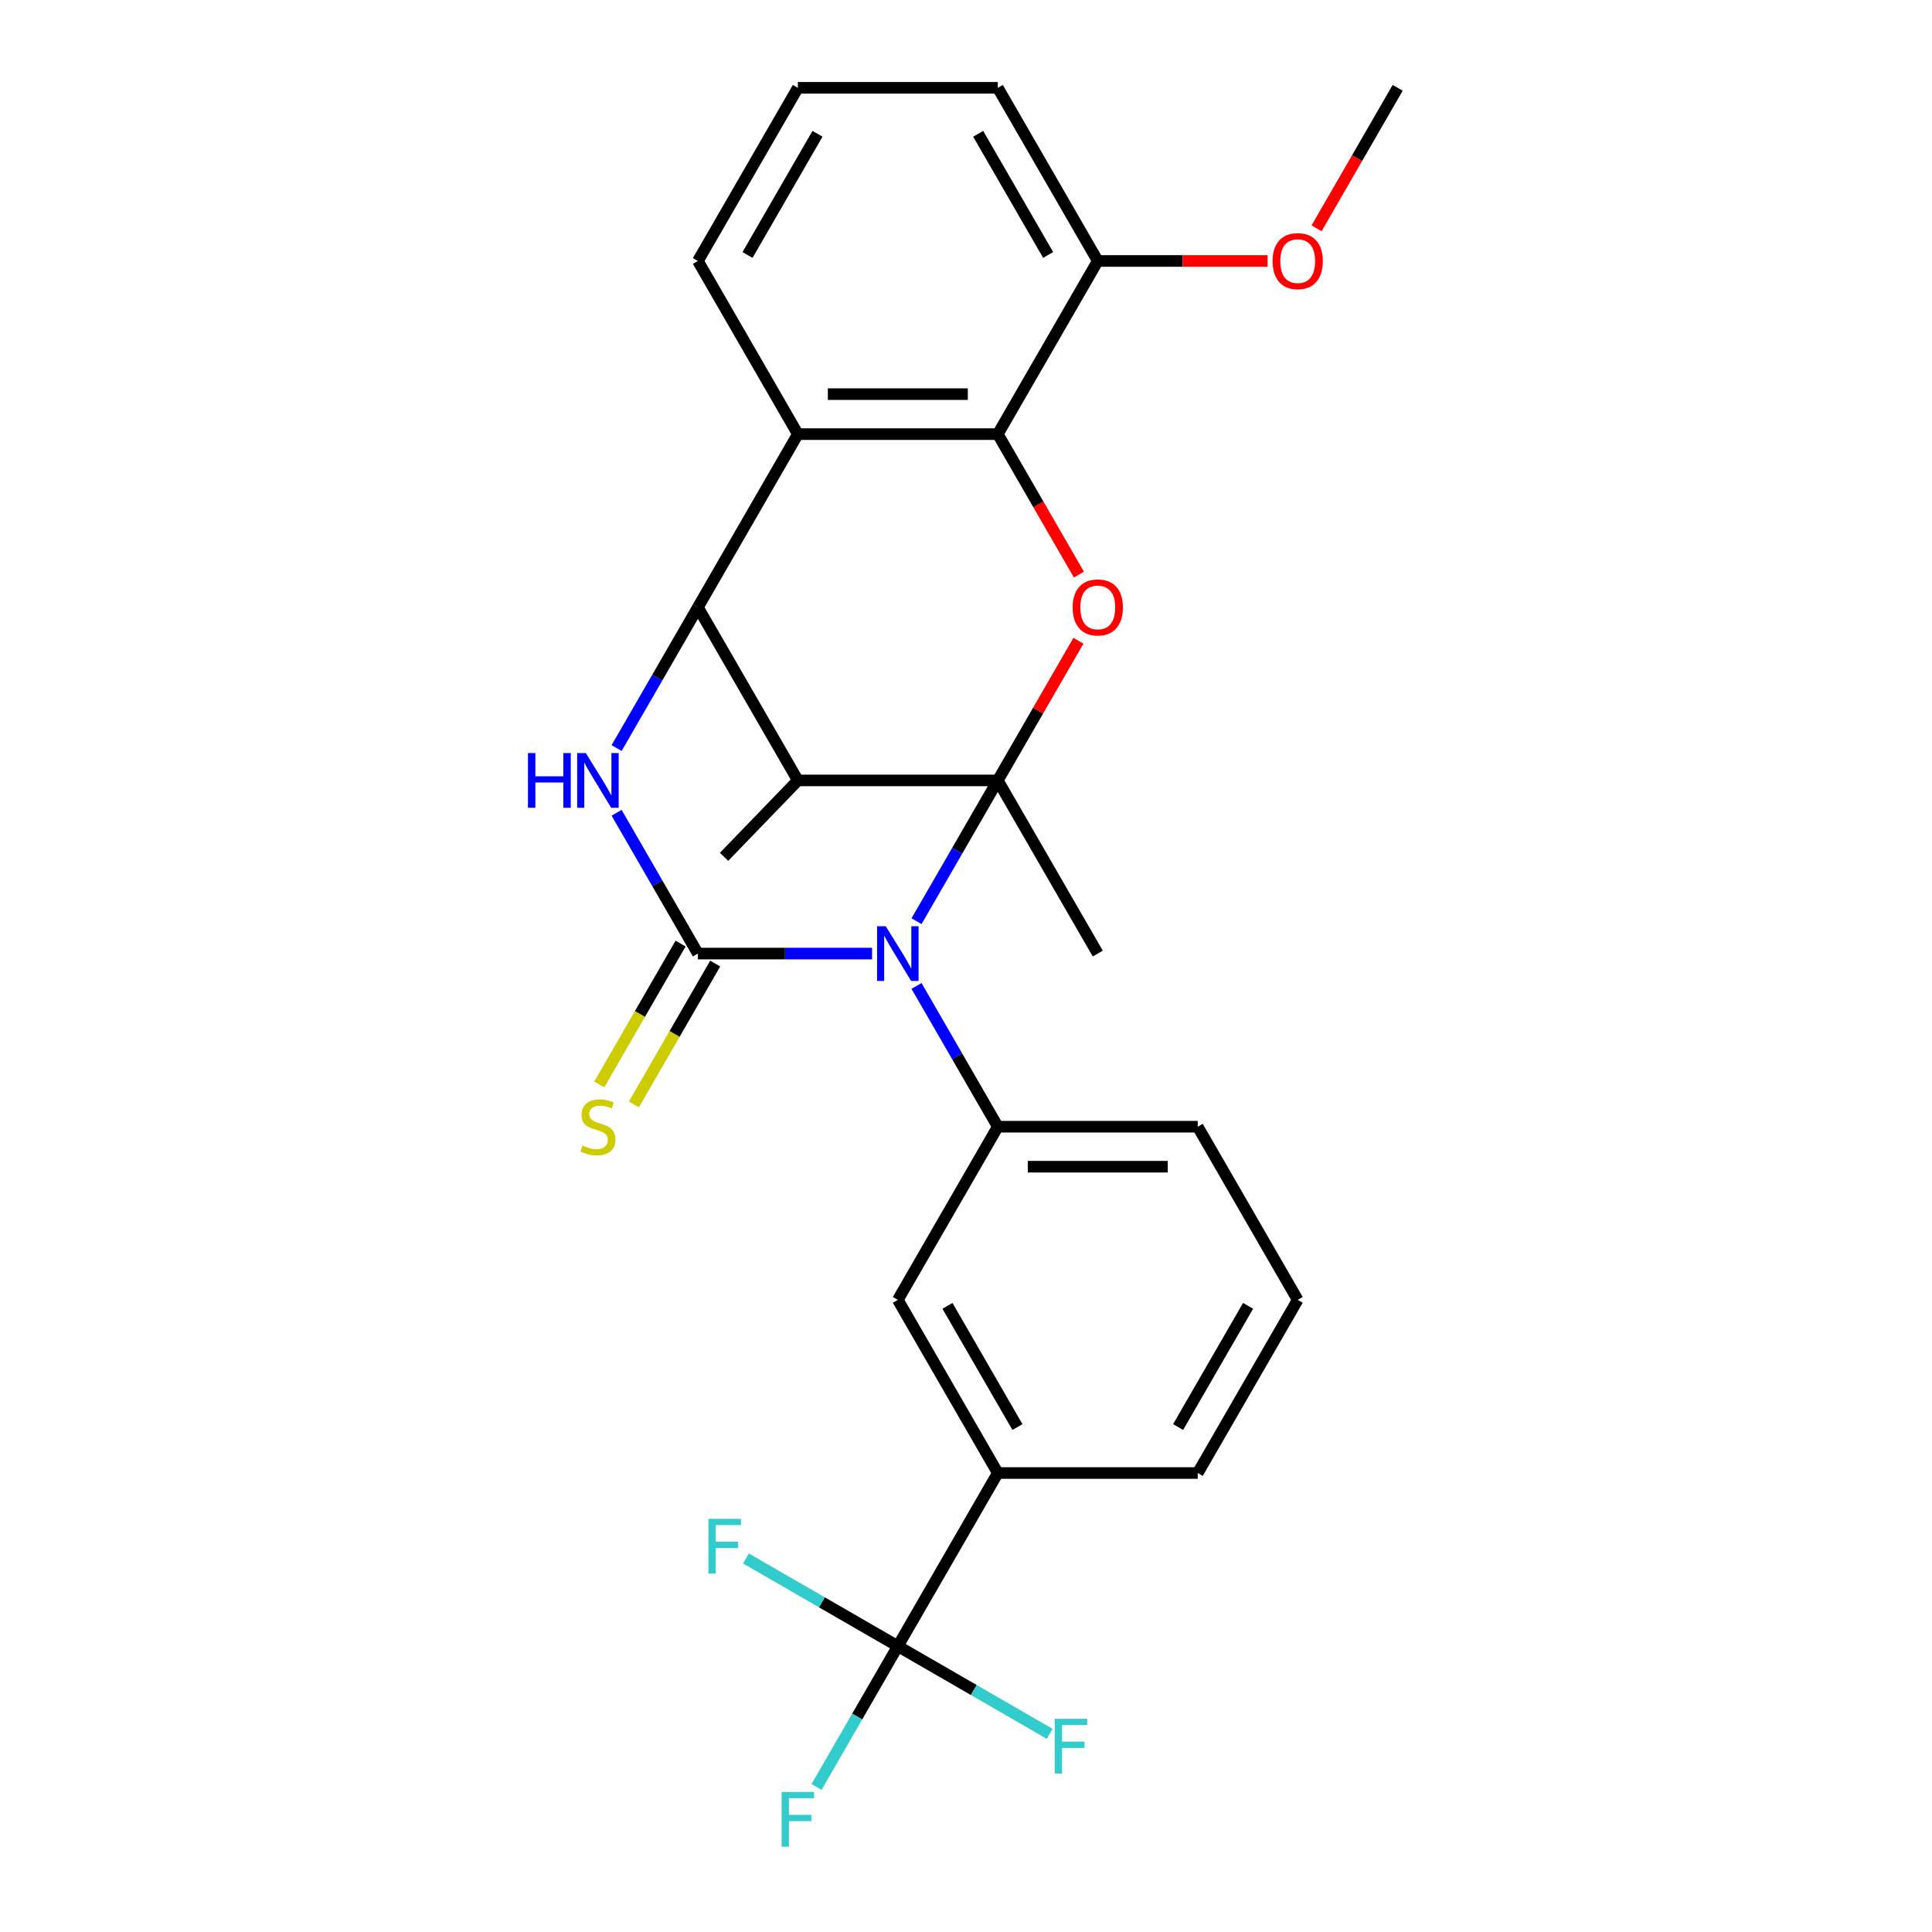 <?xml version='1.0' encoding='iso-8859-1'?>
<svg version='1.1' baseProfile='full'
              xmlns='http://www.w3.org/2000/svg'
                      xmlns:rdkit='http://www.rdkit.org/xml'
                      xmlns:xlink='http://www.w3.org/1999/xlink'
                  xml:space='preserve'
width='1000px' height='1000px' viewBox='0 0 1000 1000'>
<!-- END OF HEADER -->
<rect style='opacity:1.0;fill:#FFFFFF;stroke:none' width='1000' height='1000' x='0' y='0'> </rect>
<path class='bond-0' d='M 516.46,403.943 L 495.423,440.38' style='fill:none;fill-rule:evenodd;stroke:#000000;stroke-width:6px;stroke-linecap:butt;stroke-linejoin:miter;stroke-opacity:1' />
<path class='bond-0' d='M 495.423,440.38 L 474.386,476.818' style='fill:none;fill-rule:evenodd;stroke:#0000FF;stroke-width:6px;stroke-linecap:butt;stroke-linejoin:miter;stroke-opacity:1' />
<path class='bond-4' d='M 516.46,403.943 L 412.974,403.943' style='fill:none;fill-rule:evenodd;stroke:#000000;stroke-width:6px;stroke-linecap:butt;stroke-linejoin:miter;stroke-opacity:1' />
<path class='bond-5' d='M 516.46,403.943 L 537.324,367.805' style='fill:none;fill-rule:evenodd;stroke:#000000;stroke-width:6px;stroke-linecap:butt;stroke-linejoin:miter;stroke-opacity:1' />
<path class='bond-5' d='M 537.324,367.805 L 558.188,331.668' style='fill:none;fill-rule:evenodd;stroke:#FF0000;stroke-width:6px;stroke-linecap:butt;stroke-linejoin:miter;stroke-opacity:1' />
<path class='bond-14' d='M 516.46,403.943 L 568.204,493.565' style='fill:none;fill-rule:evenodd;stroke:#000000;stroke-width:6px;stroke-linecap:butt;stroke-linejoin:miter;stroke-opacity:1' />
<path class='bond-1' d='M 451.39,493.565 L 406.31,493.565' style='fill:none;fill-rule:evenodd;stroke:#0000FF;stroke-width:6px;stroke-linecap:butt;stroke-linejoin:miter;stroke-opacity:1' />
<path class='bond-1' d='M 406.31,493.565 L 361.23,493.565' style='fill:none;fill-rule:evenodd;stroke:#000000;stroke-width:6px;stroke-linecap:butt;stroke-linejoin:miter;stroke-opacity:1' />
<path class='bond-8' d='M 474.386,510.312 L 495.423,546.75' style='fill:none;fill-rule:evenodd;stroke:#0000FF;stroke-width:6px;stroke-linecap:butt;stroke-linejoin:miter;stroke-opacity:1' />
<path class='bond-8' d='M 495.423,546.75 L 516.46,583.187' style='fill:none;fill-rule:evenodd;stroke:#000000;stroke-width:6px;stroke-linecap:butt;stroke-linejoin:miter;stroke-opacity:1' />
<path class='bond-10' d='M 352.268,488.391 L 331.219,524.848' style='fill:none;fill-rule:evenodd;stroke:#000000;stroke-width:6px;stroke-linecap:butt;stroke-linejoin:miter;stroke-opacity:1' />
<path class='bond-10' d='M 331.219,524.848 L 310.171,561.305' style='fill:none;fill-rule:evenodd;stroke:#CCCC00;stroke-width:6px;stroke-linecap:butt;stroke-linejoin:miter;stroke-opacity:1' />
<path class='bond-10' d='M 370.193,498.739 L 349.144,535.197' style='fill:none;fill-rule:evenodd;stroke:#000000;stroke-width:6px;stroke-linecap:butt;stroke-linejoin:miter;stroke-opacity:1' />
<path class='bond-10' d='M 349.144,535.197 L 328.095,571.654' style='fill:none;fill-rule:evenodd;stroke:#CCCC00;stroke-width:6px;stroke-linecap:butt;stroke-linejoin:miter;stroke-opacity:1' />
<path class='bond-28' d='M 361.23,493.565 L 340.193,457.127' style='fill:none;fill-rule:evenodd;stroke:#000000;stroke-width:6px;stroke-linecap:butt;stroke-linejoin:miter;stroke-opacity:1' />
<path class='bond-28' d='M 340.193,457.127 L 319.156,420.69' style='fill:none;fill-rule:evenodd;stroke:#0000FF;stroke-width:6px;stroke-linecap:butt;stroke-linejoin:miter;stroke-opacity:1' />
<path class='bond-2' d='M 319.156,387.196 L 340.193,350.758' style='fill:none;fill-rule:evenodd;stroke:#0000FF;stroke-width:6px;stroke-linecap:butt;stroke-linejoin:miter;stroke-opacity:1' />
<path class='bond-2' d='M 340.193,350.758 L 361.23,314.321' style='fill:none;fill-rule:evenodd;stroke:#000000;stroke-width:6px;stroke-linecap:butt;stroke-linejoin:miter;stroke-opacity:1' />
<path class='bond-3' d='M 361.23,314.321 L 412.974,403.943' style='fill:none;fill-rule:evenodd;stroke:#000000;stroke-width:6px;stroke-linecap:butt;stroke-linejoin:miter;stroke-opacity:1' />
<path class='bond-27' d='M 361.23,314.321 L 412.974,224.699' style='fill:none;fill-rule:evenodd;stroke:#000000;stroke-width:6px;stroke-linecap:butt;stroke-linejoin:miter;stroke-opacity:1' />
<path class='bond-18' d='M 412.974,403.943 L 374.767,443.502' style='fill:none;fill-rule:evenodd;stroke:#000000;stroke-width:6px;stroke-linecap:butt;stroke-linejoin:miter;stroke-opacity:1' />
<path class='bond-7' d='M 558.442,297.414 L 537.451,261.056' style='fill:none;fill-rule:evenodd;stroke:#FF0000;stroke-width:6px;stroke-linecap:butt;stroke-linejoin:miter;stroke-opacity:1' />
<path class='bond-7' d='M 537.451,261.056 L 516.46,224.699' style='fill:none;fill-rule:evenodd;stroke:#000000;stroke-width:6px;stroke-linecap:butt;stroke-linejoin:miter;stroke-opacity:1' />
<path class='bond-6' d='M 412.974,224.699 L 516.46,224.699' style='fill:none;fill-rule:evenodd;stroke:#000000;stroke-width:6px;stroke-linecap:butt;stroke-linejoin:miter;stroke-opacity:1' />
<path class='bond-6' d='M 428.497,204.001 L 500.937,204.001' style='fill:none;fill-rule:evenodd;stroke:#000000;stroke-width:6px;stroke-linecap:butt;stroke-linejoin:miter;stroke-opacity:1' />
<path class='bond-19' d='M 412.974,224.699 L 361.23,135.077' style='fill:none;fill-rule:evenodd;stroke:#000000;stroke-width:6px;stroke-linecap:butt;stroke-linejoin:miter;stroke-opacity:1' />
<path class='bond-13' d='M 516.46,224.699 L 568.204,135.077' style='fill:none;fill-rule:evenodd;stroke:#000000;stroke-width:6px;stroke-linecap:butt;stroke-linejoin:miter;stroke-opacity:1' />
<path class='bond-12' d='M 516.46,583.187 L 464.717,672.809' style='fill:none;fill-rule:evenodd;stroke:#000000;stroke-width:6px;stroke-linecap:butt;stroke-linejoin:miter;stroke-opacity:1' />
<path class='bond-20' d='M 516.46,583.187 L 619.947,583.187' style='fill:none;fill-rule:evenodd;stroke:#000000;stroke-width:6px;stroke-linecap:butt;stroke-linejoin:miter;stroke-opacity:1' />
<path class='bond-20' d='M 531.983,603.884 L 604.424,603.884' style='fill:none;fill-rule:evenodd;stroke:#000000;stroke-width:6px;stroke-linecap:butt;stroke-linejoin:miter;stroke-opacity:1' />
<path class='bond-9' d='M 464.717,852.053 L 516.46,762.431' style='fill:none;fill-rule:evenodd;stroke:#000000;stroke-width:6px;stroke-linecap:butt;stroke-linejoin:miter;stroke-opacity:1' />
<path class='bond-15' d='M 464.717,852.053 L 443.68,888.491' style='fill:none;fill-rule:evenodd;stroke:#000000;stroke-width:6px;stroke-linecap:butt;stroke-linejoin:miter;stroke-opacity:1' />
<path class='bond-15' d='M 443.68,888.491 L 422.643,924.928' style='fill:none;fill-rule:evenodd;stroke:#33CCCC;stroke-width:6px;stroke-linecap:butt;stroke-linejoin:miter;stroke-opacity:1' />
<path class='bond-16' d='M 464.717,852.053 L 425.41,829.359' style='fill:none;fill-rule:evenodd;stroke:#000000;stroke-width:6px;stroke-linecap:butt;stroke-linejoin:miter;stroke-opacity:1' />
<path class='bond-16' d='M 425.41,829.359 L 386.102,806.665' style='fill:none;fill-rule:evenodd;stroke:#33CCCC;stroke-width:6px;stroke-linecap:butt;stroke-linejoin:miter;stroke-opacity:1' />
<path class='bond-17' d='M 464.717,852.053 L 504.025,874.747' style='fill:none;fill-rule:evenodd;stroke:#000000;stroke-width:6px;stroke-linecap:butt;stroke-linejoin:miter;stroke-opacity:1' />
<path class='bond-17' d='M 504.025,874.747 L 543.332,897.442' style='fill:none;fill-rule:evenodd;stroke:#33CCCC;stroke-width:6px;stroke-linecap:butt;stroke-linejoin:miter;stroke-opacity:1' />
<path class='bond-11' d='M 516.46,762.431 L 464.717,672.809' style='fill:none;fill-rule:evenodd;stroke:#000000;stroke-width:6px;stroke-linecap:butt;stroke-linejoin:miter;stroke-opacity:1' />
<path class='bond-11' d='M 526.623,738.639 L 490.403,675.904' style='fill:none;fill-rule:evenodd;stroke:#000000;stroke-width:6px;stroke-linecap:butt;stroke-linejoin:miter;stroke-opacity:1' />
<path class='bond-30' d='M 516.46,762.431 L 619.947,762.431' style='fill:none;fill-rule:evenodd;stroke:#000000;stroke-width:6px;stroke-linecap:butt;stroke-linejoin:miter;stroke-opacity:1' />
<path class='bond-21' d='M 568.204,135.077 L 612.153,135.077' style='fill:none;fill-rule:evenodd;stroke:#000000;stroke-width:6px;stroke-linecap:butt;stroke-linejoin:miter;stroke-opacity:1' />
<path class='bond-21' d='M 612.153,135.077 L 656.103,135.077' style='fill:none;fill-rule:evenodd;stroke:#FF0000;stroke-width:6px;stroke-linecap:butt;stroke-linejoin:miter;stroke-opacity:1' />
<path class='bond-25' d='M 568.204,135.077 L 516.46,45.455' style='fill:none;fill-rule:evenodd;stroke:#000000;stroke-width:6px;stroke-linecap:butt;stroke-linejoin:miter;stroke-opacity:1' />
<path class='bond-25' d='M 542.518,131.982 L 506.297,69.246' style='fill:none;fill-rule:evenodd;stroke:#000000;stroke-width:6px;stroke-linecap:butt;stroke-linejoin:miter;stroke-opacity:1' />
<path class='bond-29' d='M 361.23,135.077 L 412.974,45.455' style='fill:none;fill-rule:evenodd;stroke:#000000;stroke-width:6px;stroke-linecap:butt;stroke-linejoin:miter;stroke-opacity:1' />
<path class='bond-29' d='M 386.916,131.982 L 423.137,69.246' style='fill:none;fill-rule:evenodd;stroke:#000000;stroke-width:6px;stroke-linecap:butt;stroke-linejoin:miter;stroke-opacity:1' />
<path class='bond-24' d='M 619.947,583.187 L 671.69,672.809' style='fill:none;fill-rule:evenodd;stroke:#000000;stroke-width:6px;stroke-linecap:butt;stroke-linejoin:miter;stroke-opacity:1' />
<path class='bond-26' d='M 681.452,118.169 L 702.443,81.812' style='fill:none;fill-rule:evenodd;stroke:#FF0000;stroke-width:6px;stroke-linecap:butt;stroke-linejoin:miter;stroke-opacity:1' />
<path class='bond-26' d='M 702.443,81.812 L 723.434,45.455' style='fill:none;fill-rule:evenodd;stroke:#000000;stroke-width:6px;stroke-linecap:butt;stroke-linejoin:miter;stroke-opacity:1' />
<path class='bond-22' d='M 619.947,762.431 L 671.69,672.809' style='fill:none;fill-rule:evenodd;stroke:#000000;stroke-width:6px;stroke-linecap:butt;stroke-linejoin:miter;stroke-opacity:1' />
<path class='bond-22' d='M 609.784,738.639 L 646.004,675.904' style='fill:none;fill-rule:evenodd;stroke:#000000;stroke-width:6px;stroke-linecap:butt;stroke-linejoin:miter;stroke-opacity:1' />
<path class='bond-23' d='M 412.974,45.455 L 516.46,45.455' style='fill:none;fill-rule:evenodd;stroke:#000000;stroke-width:6px;stroke-linecap:butt;stroke-linejoin:miter;stroke-opacity:1' />
<path  class='atom-1' d='M 458.457 479.405
L 467.737 494.405
Q 468.657 495.885, 470.137 498.565
Q 471.617 501.245, 471.697 501.405
L 471.697 479.405
L 475.457 479.405
L 475.457 507.725
L 471.577 507.725
L 461.617 491.325
Q 460.457 489.405, 459.217 487.205
Q 458.017 485.005, 457.657 484.325
L 457.657 507.725
L 453.977 507.725
L 453.977 479.405
L 458.457 479.405
' fill='#0000FF'/>
<path  class='atom-3' d='M 273.267 389.783
L 277.107 389.783
L 277.107 401.823
L 291.587 401.823
L 291.587 389.783
L 295.427 389.783
L 295.427 418.103
L 291.587 418.103
L 291.587 405.023
L 277.107 405.023
L 277.107 418.103
L 273.267 418.103
L 273.267 389.783
' fill='#0000FF'/>
<path  class='atom-3' d='M 303.227 389.783
L 312.507 404.783
Q 313.427 406.263, 314.907 408.943
Q 316.387 411.623, 316.467 411.783
L 316.467 389.783
L 320.227 389.783
L 320.227 418.103
L 316.347 418.103
L 306.387 401.703
Q 305.227 399.783, 303.987 397.583
Q 302.787 395.383, 302.427 394.703
L 302.427 418.103
L 298.747 418.103
L 298.747 389.783
L 303.227 389.783
' fill='#0000FF'/>
<path  class='atom-6' d='M 555.204 314.401
Q 555.204 307.601, 558.564 303.801
Q 561.924 300.001, 568.204 300.001
Q 574.484 300.001, 577.844 303.801
Q 581.204 307.601, 581.204 314.401
Q 581.204 321.281, 577.804 325.201
Q 574.404 329.081, 568.204 329.081
Q 561.964 329.081, 558.564 325.201
Q 555.204 321.321, 555.204 314.401
M 568.204 325.881
Q 572.524 325.881, 574.844 323.001
Q 577.204 320.081, 577.204 314.401
Q 577.204 308.841, 574.844 306.041
Q 572.524 303.201, 568.204 303.201
Q 563.884 303.201, 561.524 306.001
Q 559.204 308.801, 559.204 314.401
Q 559.204 320.121, 561.524 323.001
Q 563.884 325.881, 568.204 325.881
' fill='#FF0000'/>
<path  class='atom-11' d='M 301.487 592.907
Q 301.807 593.027, 303.127 593.587
Q 304.447 594.147, 305.887 594.507
Q 307.367 594.827, 308.807 594.827
Q 311.487 594.827, 313.047 593.547
Q 314.607 592.227, 314.607 589.947
Q 314.607 588.387, 313.807 587.427
Q 313.047 586.467, 311.847 585.947
Q 310.647 585.427, 308.647 584.827
Q 306.127 584.067, 304.607 583.347
Q 303.127 582.627, 302.047 581.107
Q 301.007 579.587, 301.007 577.027
Q 301.007 573.467, 303.407 571.267
Q 305.847 569.067, 310.647 569.067
Q 313.927 569.067, 317.647 570.627
L 316.727 573.707
Q 313.327 572.307, 310.767 572.307
Q 308.007 572.307, 306.487 573.467
Q 304.967 574.587, 305.007 576.547
Q 305.007 578.067, 305.767 578.987
Q 306.567 579.907, 307.687 580.427
Q 308.847 580.947, 310.767 581.547
Q 313.327 582.347, 314.847 583.147
Q 316.367 583.947, 317.447 585.587
Q 318.567 587.187, 318.567 589.947
Q 318.567 593.867, 315.927 595.987
Q 313.327 598.067, 308.967 598.067
Q 306.447 598.067, 304.527 597.507
Q 302.647 596.987, 300.407 596.067
L 301.487 592.907
' fill='#CCCC00'/>
<path  class='atom-16' d='M 404.554 927.515
L 421.394 927.515
L 421.394 930.755
L 408.354 930.755
L 408.354 939.355
L 419.954 939.355
L 419.954 942.635
L 408.354 942.635
L 408.354 955.835
L 404.554 955.835
L 404.554 927.515
' fill='#33CCCC'/>
<path  class='atom-17' d='M 366.675 786.15
L 383.515 786.15
L 383.515 789.39
L 370.475 789.39
L 370.475 797.99
L 382.075 797.99
L 382.075 801.27
L 370.475 801.27
L 370.475 814.47
L 366.675 814.47
L 366.675 786.15
' fill='#33CCCC'/>
<path  class='atom-18' d='M 545.919 889.637
L 562.759 889.637
L 562.759 892.877
L 549.719 892.877
L 549.719 901.477
L 561.319 901.477
L 561.319 904.757
L 549.719 904.757
L 549.719 917.957
L 545.919 917.957
L 545.919 889.637
' fill='#33CCCC'/>
<path  class='atom-22' d='M 658.69 135.157
Q 658.69 128.357, 662.05 124.557
Q 665.41 120.757, 671.69 120.757
Q 677.97 120.757, 681.33 124.557
Q 684.69 128.357, 684.69 135.157
Q 684.69 142.037, 681.29 145.957
Q 677.89 149.837, 671.69 149.837
Q 665.45 149.837, 662.05 145.957
Q 658.69 142.077, 658.69 135.157
M 671.69 146.637
Q 676.01 146.637, 678.33 143.757
Q 680.69 140.837, 680.69 135.157
Q 680.69 129.597, 678.33 126.797
Q 676.01 123.957, 671.69 123.957
Q 667.37 123.957, 665.01 126.757
Q 662.69 129.557, 662.69 135.157
Q 662.69 140.877, 665.01 143.757
Q 667.37 146.637, 671.69 146.637
' fill='#FF0000'/>
</svg>
